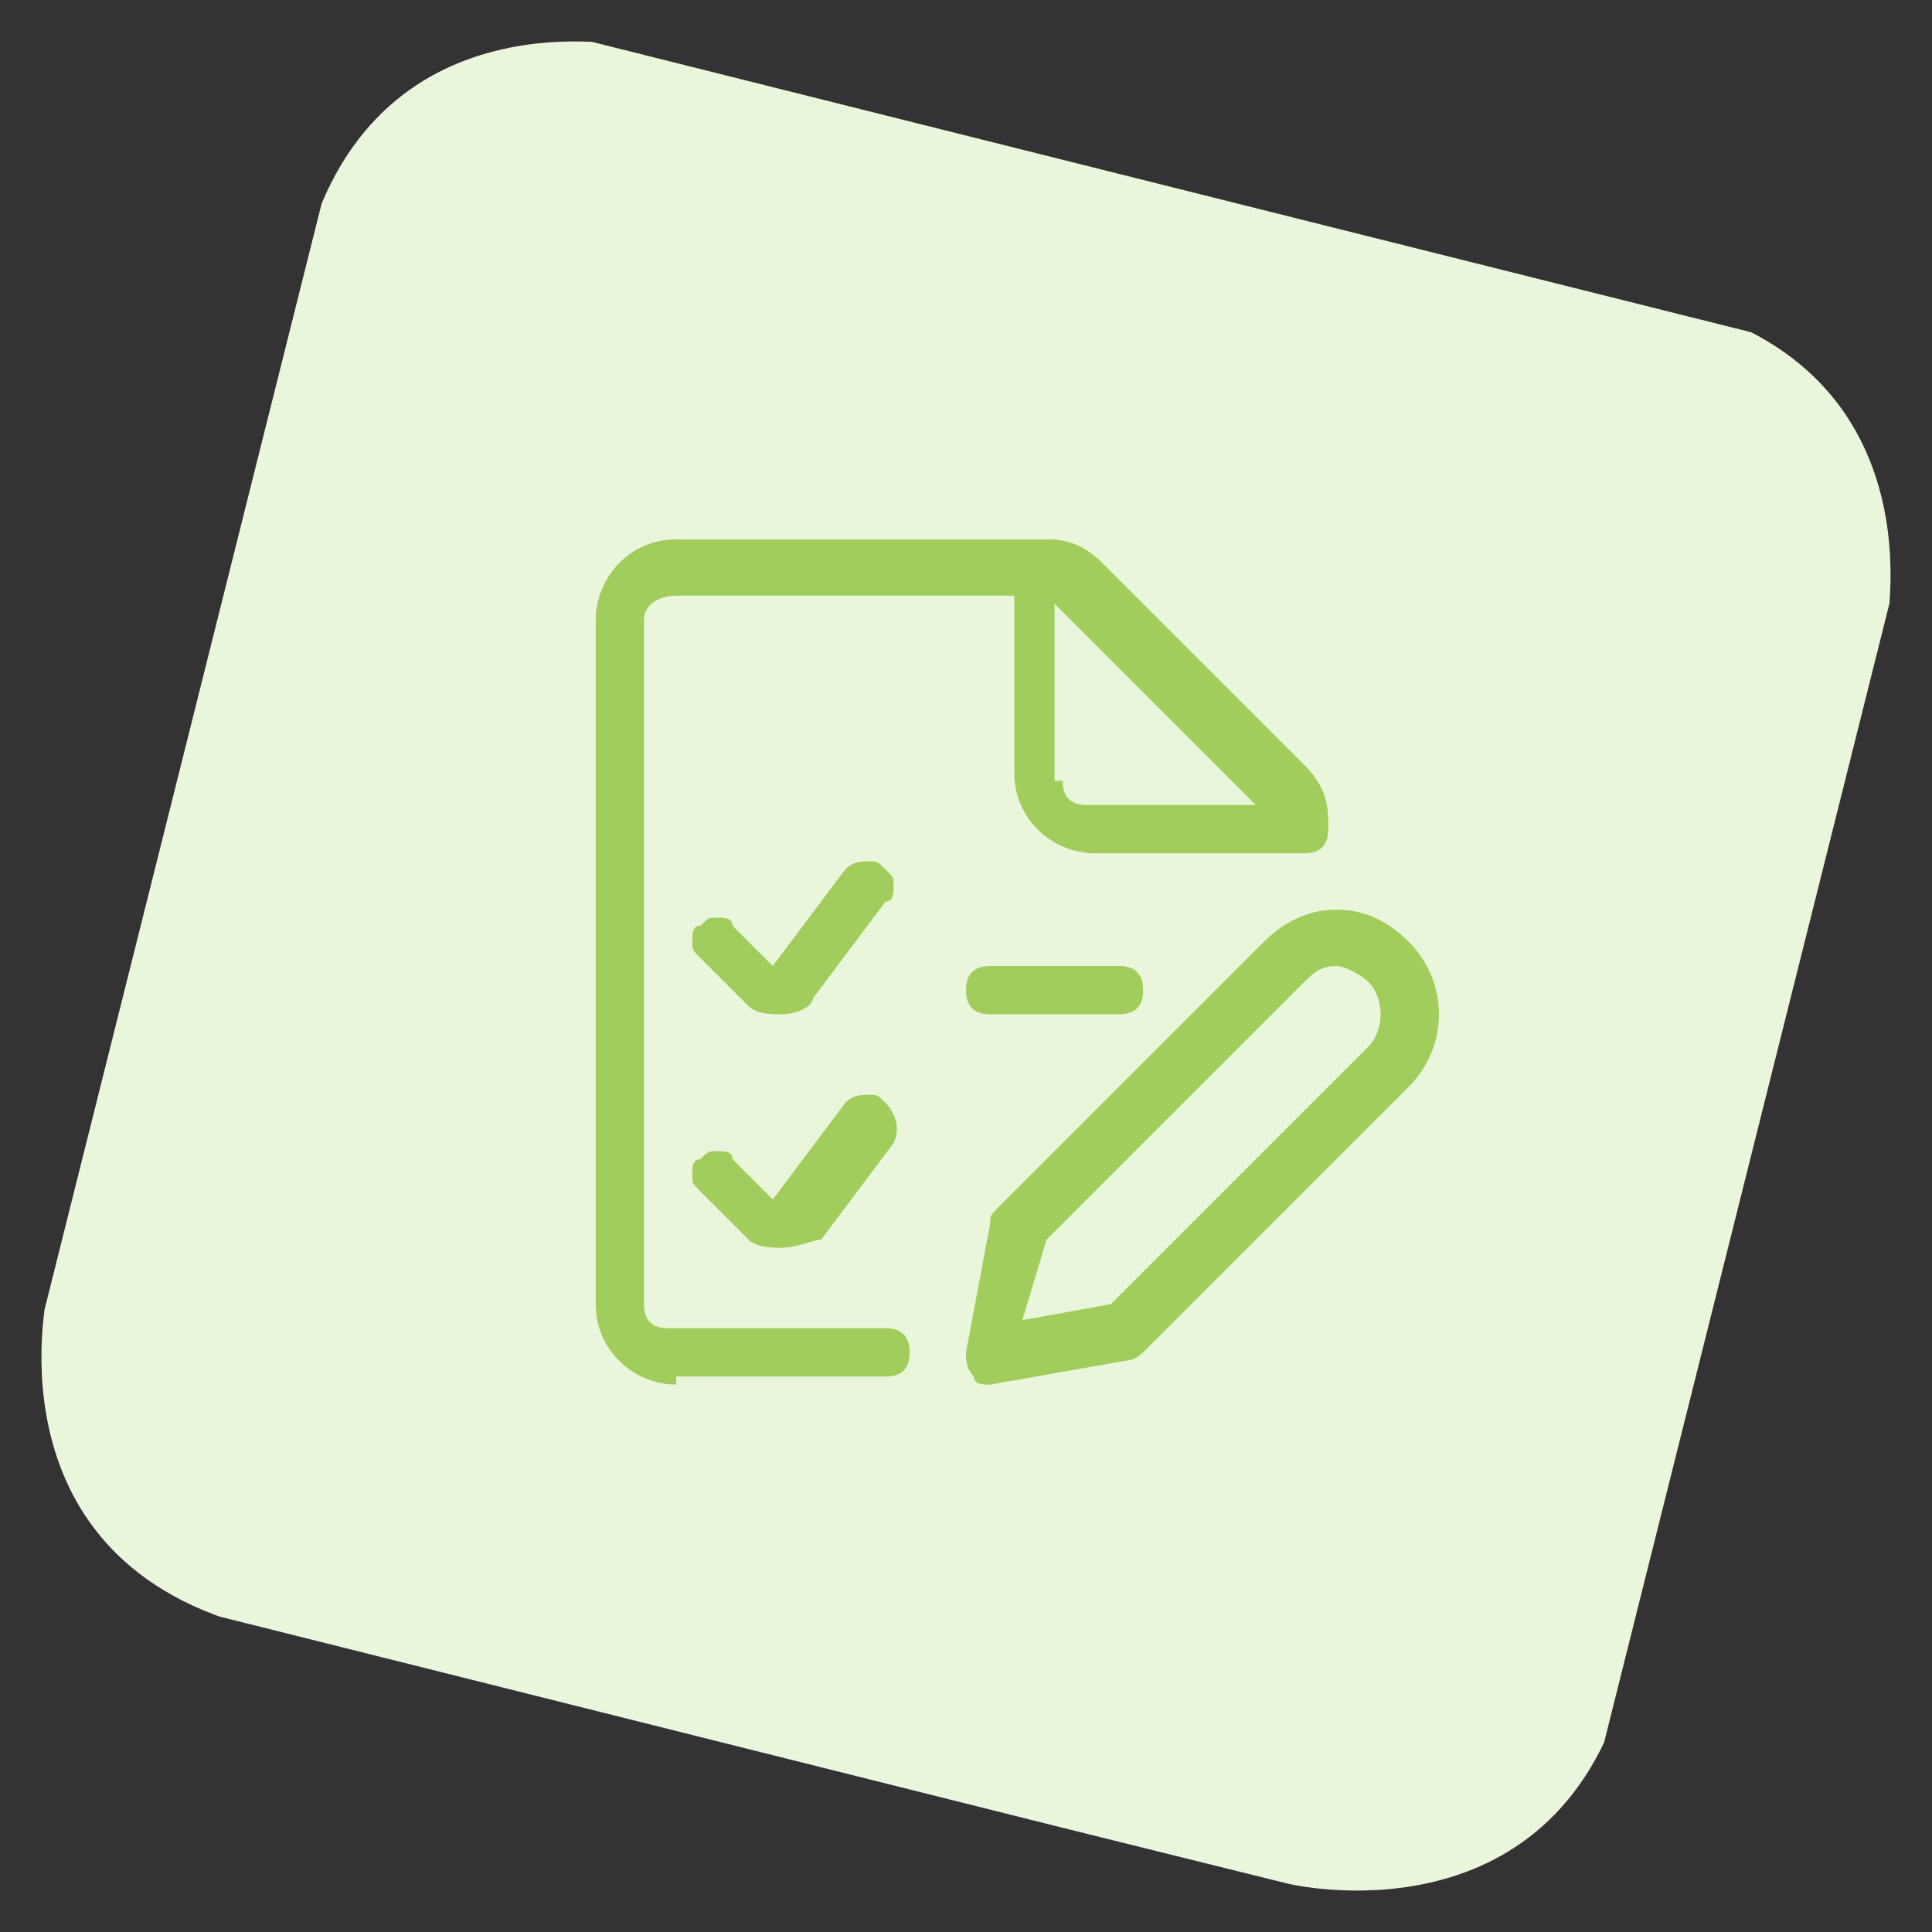 <?xml version="1.0" encoding="utf-8"?>
<!-- Generator: Adobe Illustrator 23.0.3, SVG Export Plug-In . SVG Version: 6.00 Build 0)  -->
<svg version="1.1" id="Layer_1" xmlns="http://www.w3.org/2000/svg" xmlns:xlink="http://www.w3.org/1999/xlink" x="0px" y="0px"
	 viewBox="0 0 24 24" style="enable-background:new 0 0 24 24;" xml:space="preserve">
<rect x="0" y="0" width="24" height="24" fill="#333333" stroke="none"/>
<style type="text/css">
	.st0{clip-path:url(#SVGID_2_);fill:#EAF6DB;}
	.st1{fill:#A0CD5B;}
</style>
<g>
	<g>
		<g>
			<defs>
				<rect id="SVGID_1_" x="1.9" y="2" transform="matrix(0.243 -0.97 0.97 0.243 -2.619 20.701)" width="20.1" height="20.1"/>
			</defs>
			<clipPath id="SVGID_2_">
				<use xlink:href="#SVGID_1_"  style="overflow:visible;"/>
			</clipPath>
			<path class="st0" d="M8,0.6c0,0-3.3-0.8-4.2,2.5L0.6,16c0,0-0.8,3.3,2.5,4.2L16,23.4c0,0,3.3,0.8,4.2-2.5L23.4,8
				c0,0,0.8-3.3-2.5-4.2L8,0.6z"/>
		</g>
	</g>
</g>
<title>task-list-edit</title>
<g>
	<path class="st1" d="M8.4,17.2c-0.5,0-1-0.4-1-1V7.7c0-0.5,0.4-1,1-1H13c0.3,0,0.5,0.1,0.7,0.3l2.5,2.5c0.2,0.2,0.3,0.4,0.3,0.7
		v0.1c0,0.2-0.1,0.3-0.3,0.3h-2.6c-0.5,0-1-0.4-1-1V7.4H8.4C8.2,7.4,8,7.5,8,7.7v8.5c0,0.2,0.1,0.3,0.3,0.3H11
		c0.2,0,0.3,0.1,0.3,0.3c0,0.2-0.1,0.3-0.3,0.3H8.4z M13.2,9.7c0,0.2,0.1,0.3,0.3,0.3h2.1l-2.5-2.5V9.7z"/>
	<path class="st1" d="M9.7,12.6c-0.1,0-0.3,0-0.4-0.1c0,0,0,0-0.1-0.1l-0.5-0.5c-0.1-0.1-0.1-0.1-0.1-0.2s0-0.2,0.1-0.2
		c0.1-0.1,0.1-0.1,0.2-0.1c0.1,0,0.2,0,0.2,0.1l0.5,0.5l0.9-1.2c0.1-0.1,0.2-0.1,0.3-0.1c0.1,0,0.1,0,0.2,0.1
		c0.1,0.1,0.1,0.1,0.1,0.2c0,0.1,0,0.2-0.1,0.2l-0.9,1.2C10.1,12.5,9.9,12.6,9.7,12.6z"/>
	<path class="st1" d="M9.7,15.5c-0.1,0-0.3,0-0.4-0.1c0,0,0,0-0.1-0.1l-0.5-0.5c-0.1-0.1-0.1-0.1-0.1-0.2c0-0.1,0-0.2,0.1-0.2
		c0.1-0.1,0.1-0.1,0.2-0.1l0,0c0.1,0,0.2,0,0.2,0.1l0.5,0.5l0.9-1.2c0.1-0.1,0.2-0.1,0.3-0.1c0.1,0,0.1,0,0.2,0.1
		c0.1,0.1,0.2,0.3,0.1,0.5l-0.9,1.2C10.1,15.4,9.9,15.5,9.7,15.5z"/>
	<path class="st1" d="M12.3,12.6c-0.2,0-0.3-0.1-0.3-0.3s0.1-0.3,0.3-0.3h1.6c0.2,0,0.3,0.1,0.3,0.3s-0.1,0.3-0.3,0.3H12.3z"/>
	<path class="st1" d="M12.3,17.2c-0.1,0-0.2,0-0.2-0.1c-0.1-0.1-0.1-0.2-0.1-0.3l0.3-1.6c0-0.1,0-0.1,0.1-0.2l3.3-3.3
		c0.2-0.2,0.5-0.4,0.9-0.4c0.3,0,0.6,0.1,0.9,0.4c0.5,0.5,0.5,1.3,0,1.8l-3.3,3.3c0,0-0.1,0.1-0.2,0.1L12.3,17.2
		C12.3,17.1,12.3,17.2,12.3,17.2z M12.7,16.4l1.1-0.2L17,13c0.2-0.2,0.2-0.6,0-0.8c-0.1-0.1-0.3-0.2-0.4-0.2c-0.2,0-0.3,0.1-0.4,0.2
		l-3.2,3.2L12.7,16.4z"/>
</g>
</svg>
